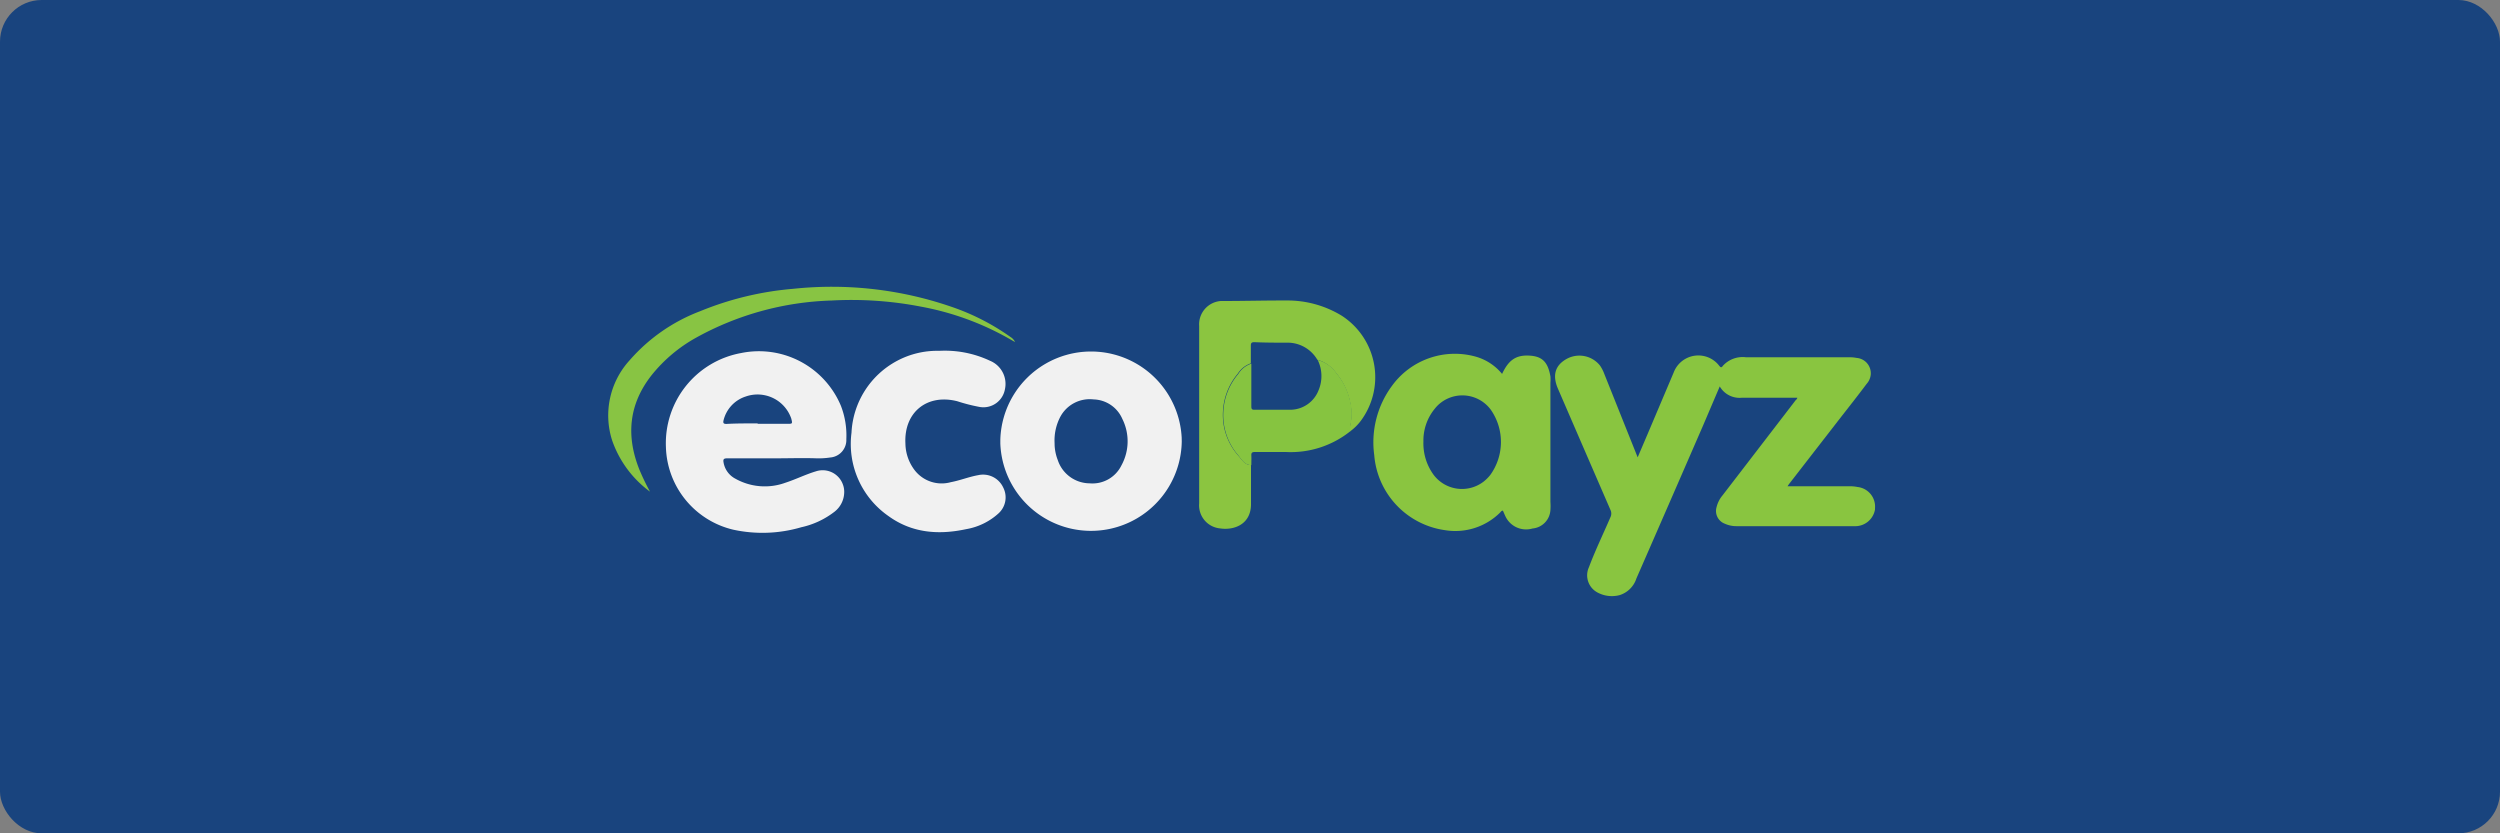 <svg id="Layer_1" data-name="Layer 1" xmlns="http://www.w3.org/2000/svg" viewBox="0 0 300 100"><rect x="0" y="0" width="300" height="100" fill="#808080" stroke="none"/><defs><style>.cls-1{fill:#19447e;}.cls-2{fill:#89c540;}.cls-3{fill:#f1f1f1;}.cls-4{fill:#8ac540;}.cls-5{fill:#8bc540;}.cls-6{fill:#88c443;}.cls-7{fill:#86c440;}</style></defs><title>Deposit-Logo-Master-File</title><rect class="cls-1" width="300" height="100" rx="5" ry="5"/><g id="Layer_2" data-name="Layer 2"><g id="Layer_1-2" data-name="Layer 1-2"><path class="cls-2" d="M215.68,47.73H209a2.74,2.74,0,0,1-2.63-1.36l-2,4.69q-4,9.21-8,18.35a3.09,3.09,0,0,1-2,2,3.63,3.63,0,0,1-2.59-.27,2.33,2.33,0,0,1-1.11-3.07c.75-2,1.72-4,2.58-6a1,1,0,0,0,0-.89q-3.15-7.26-6.29-14.52c-.69-1.59-.37-2.79,1-3.57a3.16,3.16,0,0,1,4.05.79,4.64,4.64,0,0,1,.51,1l4,10,1.19-2.79,3.14-7.41a3.16,3.16,0,0,1,5.44-.81c.18.21.25.32.48,0a3.2,3.2,0,0,1,2.73-1H221.9a4.4,4.4,0,0,1,.89.08,1.85,1.85,0,0,1,1.7,2,1.94,1.94,0,0,1-.49,1.11c-1.1,1.47-2.24,2.91-3.37,4.36l-5.91,7.62a3.17,3.17,0,0,0-.21.31H222a4.43,4.43,0,0,1,.9.09A2.36,2.36,0,0,1,225,61c0,.05,0,.09,0,.14a2.41,2.41,0,0,1-2.51,2H208.38a3.33,3.33,0,0,1-1.39-.29,1.63,1.63,0,0,1-1-2,3.45,3.45,0,0,1,.71-1.4l8.79-11.44A.46.46,0,0,0,215.68,47.73Z"/><path class="cls-3" d="M93,55H87.27c-.41,0-.52.1-.44.51a2.7,2.7,0,0,0,1.41,1.93,7.21,7.21,0,0,0,6,.49c1.24-.4,2.43-1,3.67-1.37a2.58,2.58,0,0,1,3.26,1.64,2.52,2.52,0,0,1,.13,1,3,3,0,0,1-1.15,2.2,10,10,0,0,1-4,1.87,16.51,16.51,0,0,1-8.17.29,10.49,10.49,0,0,1-8.07-9.92,11,11,0,0,1,9-11.27,10.66,10.66,0,0,1,12,6.33,9.83,9.83,0,0,1,.65,4,2.1,2.1,0,0,1-1.94,2.2A9.25,9.25,0,0,1,98,55C96.35,54.94,94.68,55,93,55Zm-2.08-4.14h3.54c.65,0,.65,0,.49-.64a4.28,4.28,0,0,0-5.46-2.64h0a4,4,0,0,0-2.66,2.84c-.09.36,0,.46.38.45C88.48,50.8,89.68,50.81,90.92,50.81Z"/><path class="cls-4" d="M180.25,44.87c.78-1.67,1.67-2.27,3.22-2.2s2.27.72,2.58,2.49a5.21,5.21,0,0,1,0,.79V60.22a6.69,6.69,0,0,1,0,1,2.36,2.36,0,0,1-2.15,2.2A2.74,2.74,0,0,1,180.67,62c-.11-.23-.21-.48-.32-.72-.18,0-.24.12-.33.22a7.63,7.63,0,0,1-6.62,2.12,9.89,9.89,0,0,1-8.49-9,11.4,11.4,0,0,1,2.15-8.35,9.32,9.32,0,0,1,10-3.48A6.29,6.29,0,0,1,180.25,44.87ZM170.81,53A6.39,6.39,0,0,0,172.05,57a4.26,4.26,0,0,0,6,.78,4.8,4.8,0,0,0,.78-.78,6.76,6.76,0,0,0,.06-7.84,4.24,4.24,0,0,0-5.93-.88,4,4,0,0,0-.78.76A6,6,0,0,0,170.81,53Z"/><path class="cls-3" d="M141.81,53a10.89,10.89,0,0,1-21.77.24c0-.16,0-.32,0-.48a10.89,10.89,0,0,1,21.76-.27Zm-15.26.2a5.51,5.51,0,0,0,.38,2A4.06,4.06,0,0,0,130.75,58a3.87,3.87,0,0,0,3.83-2.17,6,6,0,0,0,.1-5.56,3.87,3.87,0,0,0-3.45-2.34,4,4,0,0,0-4,2.1A6.08,6.08,0,0,0,126.55,53.17Z"/><path class="cls-3" d="M112.71,42.1a12.73,12.73,0,0,1,6.11,1.2,3,3,0,0,1,1.77,3.42,2.62,2.62,0,0,1-3,2.12,20.69,20.69,0,0,1-2.71-.69c-3.64-.93-6.42,1.33-6.23,5.07a5.39,5.39,0,0,0,1.13,3.23,4.09,4.09,0,0,0,4.32,1.41c1.12-.21,2.16-.64,3.28-.84a2.66,2.66,0,0,1,3,1.47,2.59,2.59,0,0,1-.54,3.1,7.7,7.7,0,0,1-3.91,1.91c-3.3.71-6.49.47-9.31-1.57a10.53,10.53,0,0,1-4.44-10,10.34,10.34,0,0,1,5.49-8.64A10.23,10.23,0,0,1,112.71,42.1Z"/><path class="cls-5" d="M150.12,55.81c0,1.59,0,3.18,0,4.77-.05,2.42-2.13,3.07-3.7,2.83a2.78,2.78,0,0,1-2.52-3V39.12a2.81,2.81,0,0,1,2.61-3h.35c2.48,0,4.95-.07,7.42-.06A12.48,12.48,0,0,1,161,37.88a8.78,8.78,0,0,1,2.26,12.67,6.19,6.19,0,0,1-1.24,1.21,2.25,2.25,0,0,1,0-.73,6,6,0,0,0,0-2.71,7.8,7.8,0,0,0-1.67-3.53,4.19,4.19,0,0,0-2.27-1.62,4.13,4.13,0,0,0-3.65-2.05c-1.29,0-2.58,0-3.91-.06-.33,0-.42.1-.42.42V43.6a3,3,0,0,0-1.57,1.24,7.64,7.64,0,0,0-1.78,4.58,7.34,7.34,0,0,0,1.77,5.17C149,55.11,149.32,55.79,150.12,55.81Z"/><path class="cls-6" d="M78,59a12.85,12.85,0,0,1-4.55-6.17,9.81,9.81,0,0,1,2.1-9.59,21.18,21.18,0,0,1,8.48-5.9,37.58,37.58,0,0,1,11.13-2.68,44.07,44.07,0,0,1,19,2.15,27.54,27.54,0,0,1,7.1,3.63,1.41,1.41,0,0,1,.55.61l-.58-.33a33.83,33.83,0,0,0-10.75-3.93,43.64,43.64,0,0,0-10.64-.73,35.73,35.73,0,0,0-16.34,4.48A18.08,18.08,0,0,0,78.21,45c-2.77,3.51-3.11,7.33-1.46,11.41A28.46,28.46,0,0,0,78,59Z"/><path class="cls-7" d="M158.12,43.19a4,4,0,0,1,2.27,1.61,7.8,7.8,0,0,1,1.67,3.5,5.86,5.86,0,0,1,0,2.7,2.56,2.56,0,0,0,0,.73,11.44,11.44,0,0,1-7.77,2.51c-1.24,0-2.48,0-3.71,0-.32,0-.44.09-.42.42s0,.78,0,1.16c-.81,0-1.18-.69-1.59-1.2a7.36,7.36,0,0,1-1.77-5.16,7.56,7.56,0,0,1,1.79-4.58,2.89,2.89,0,0,1,1.57-1.24v5.07c0,.27,0,.47.36.46,1.47,0,2.93,0,4.4,0a3.66,3.66,0,0,0,3.32-2.37A4.38,4.38,0,0,0,158.12,43.19Z"/></g></g></svg>